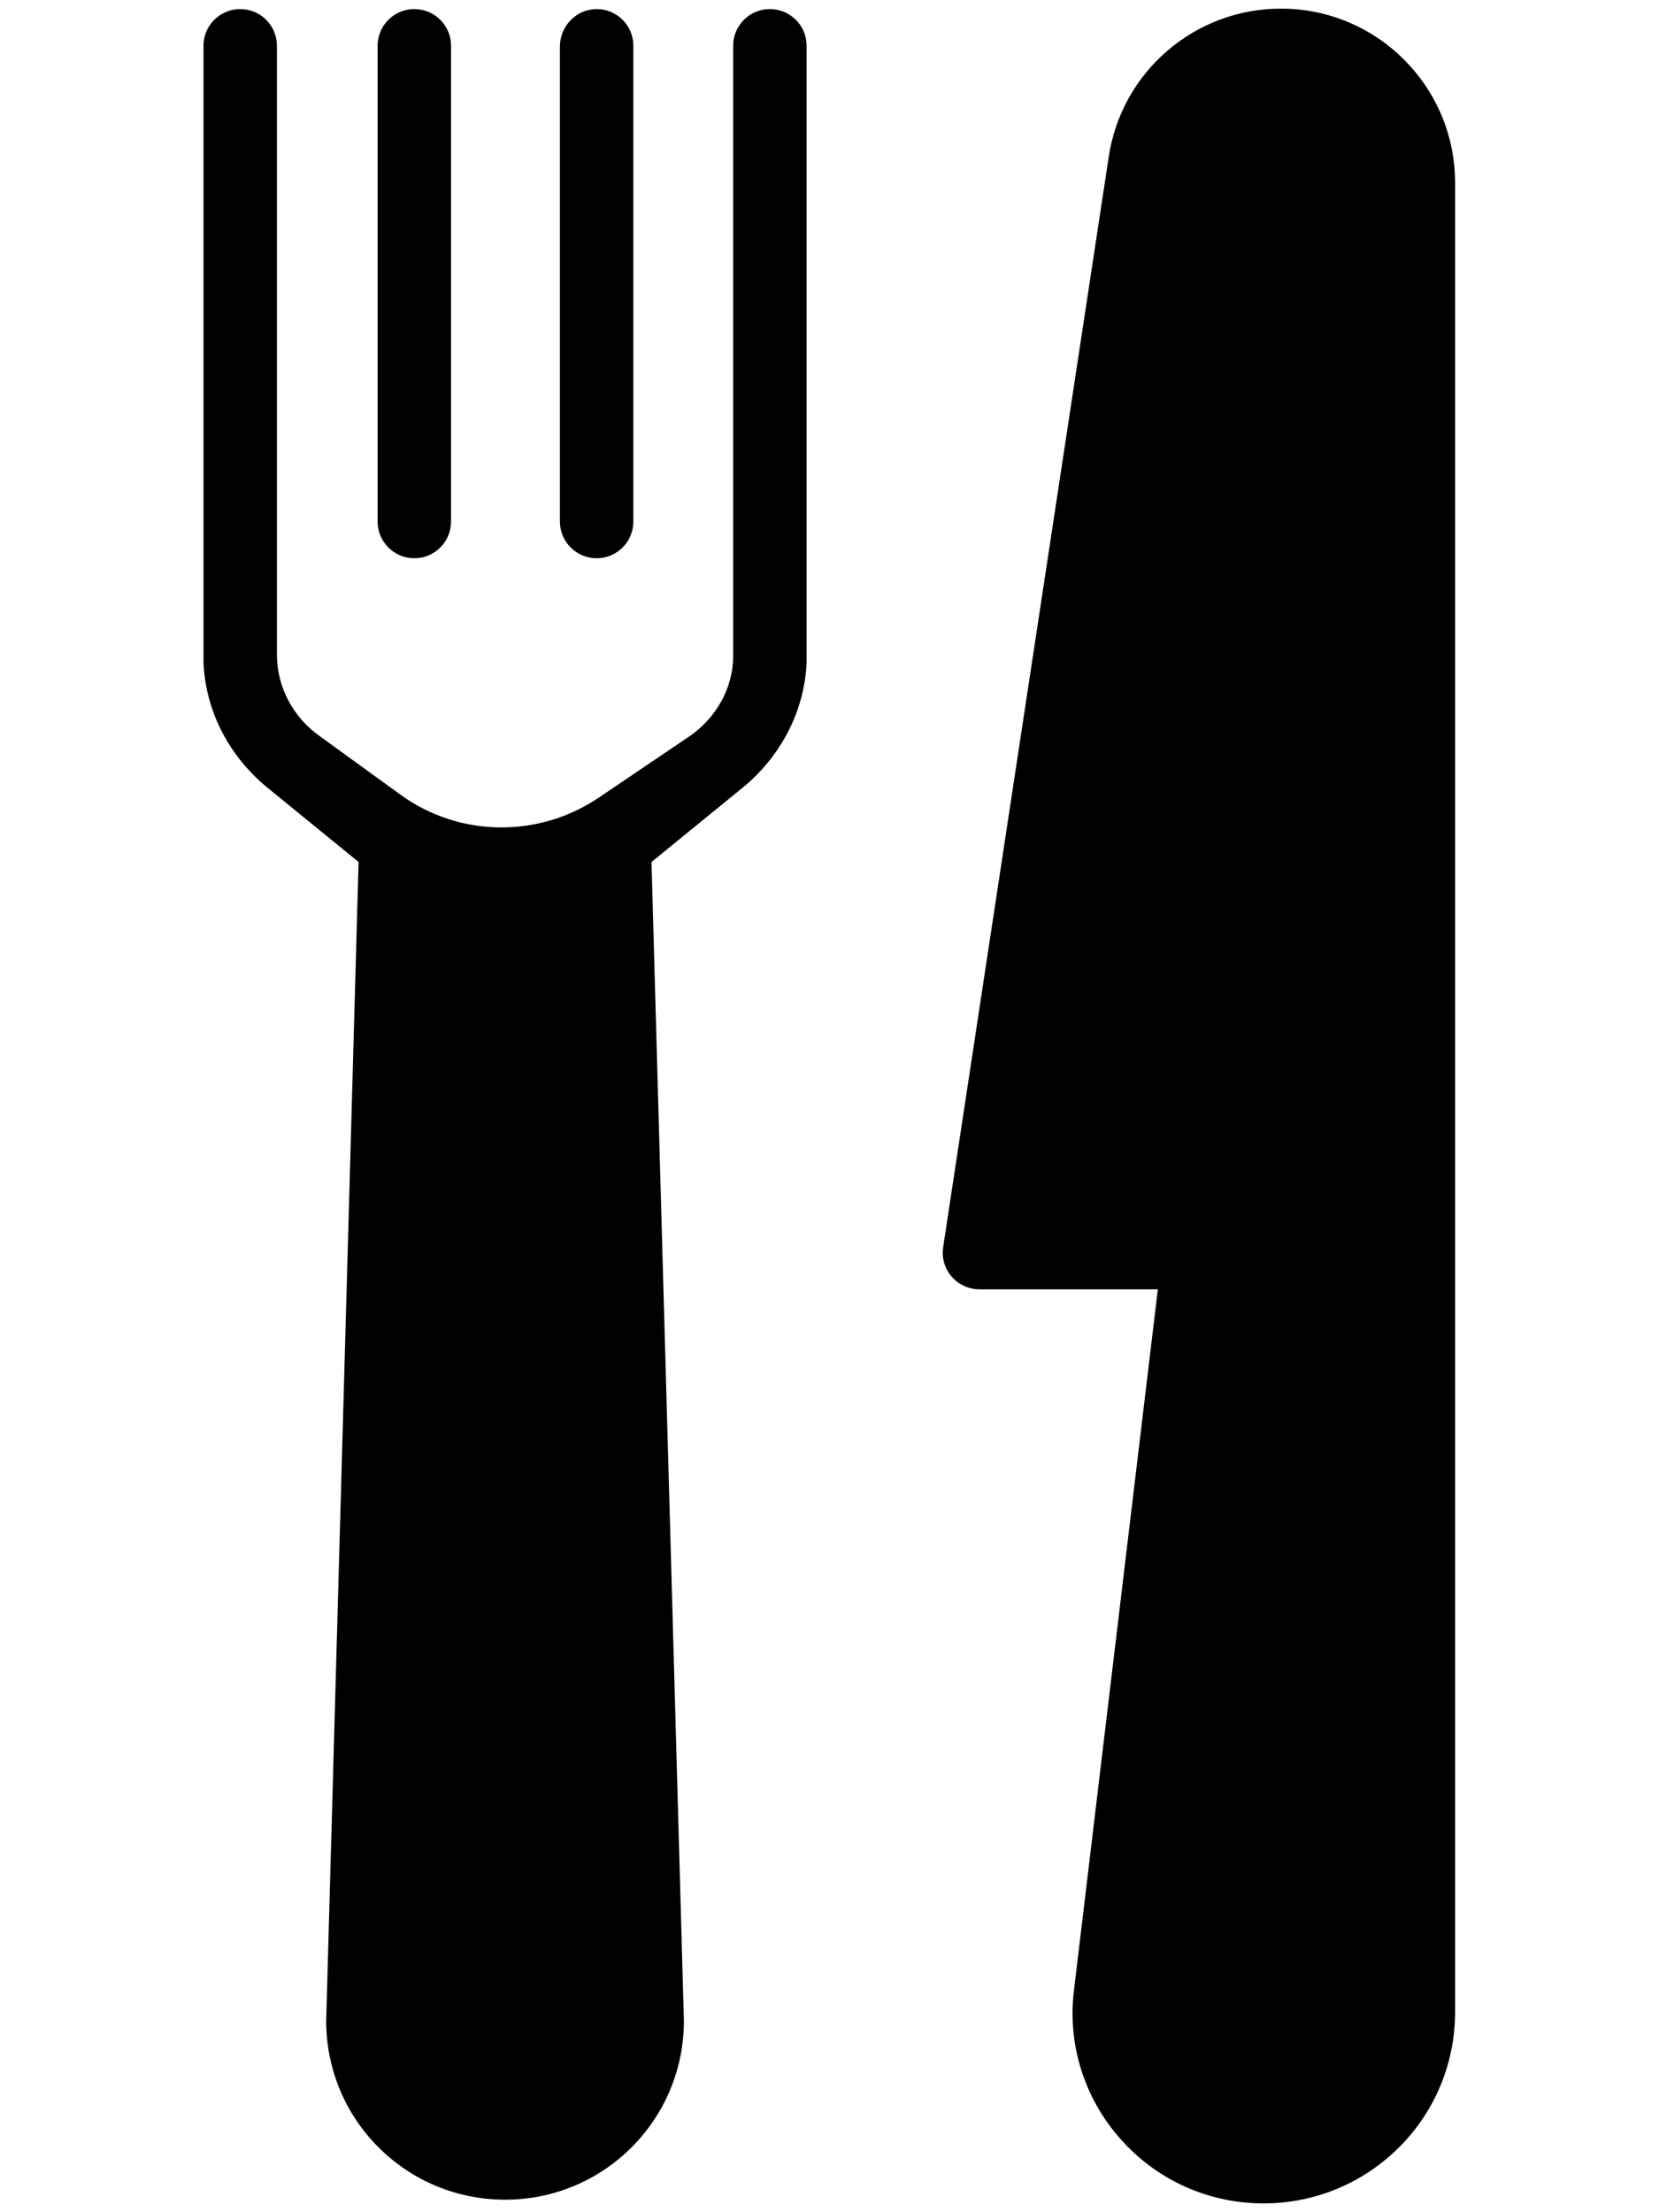 <?xml version="1.0" encoding="utf-8"?>
<svg xmlns="http://www.w3.org/2000/svg" id="Layer_1" style="enable-background:new 0 0 384 512;" version="1.1" viewBox="0 0 384 512" x="0px" y="0px">
<g id="Layer_1_00000174581680552567923980000000283031403605810308_">
</g>
<g>
	<path d="M95.9,2.1L95.9,2.1c4.7,0,8.5,3.8,8.5,8.5v110.1c0,4.7-3.8,8.5-8.5,8.5l0,0c-4.7,0-8.5-3.8-8.5-8.5V10.6   C87.4,5.9,91.2,2.1,95.9,2.1z"/>
	<path d="M138.1,2.1L138.1,2.1c4.7,0,8.5,3.8,8.5,8.5v110.1c0,4.7-3.8,8.5-8.5,8.5l0,0c-4.7,0-8.5-3.8-8.5-8.5V10.6   C129.7,5.9,133.5,2.1,138.1,2.1z"/>
	<path d="M73.9,170.3c-6-4.3-9.7-11.1-9.8-18.5c0-0.1,0-0.1,0-0.2v-141c0-4.7-3.8-8.5-8.5-8.5l0,0c-4.7,0-8.5,3.8-8.5,8.5v141.1   c0,0.6,0,1.1,0,1.7c0.5,11.3,6,21.7,14.8,28.9L83,199.5l-7.5,268.2c0,22.9,18.5,41.4,41.4,41.4s41.4-18.5,41.4-41.4l0,0l-7.5-268.2   l21.1-17.2c8.7-7.1,14.3-17.6,14.8-28.9c0-0.6,0-1.1,0-1.7V10.6c0-4.7-3.8-8.5-8.5-8.5l0,0c-4.7,0-8.5,3.8-8.5,8.5v141.1   c0,0.1,0,0.1,0,0.2c0,7.4-4,14.3-10.1,18.5l-21,14.2c-13.9,9.4-32.2,9.2-45.8-0.6L73.9,170.3z"/>
	<path d="M259.4,495.1c16.2,18.3,44.2,19.9,62.5,3.7c9.5-8.4,14.9-20.4,14.9-33.1V42.5c0.1-22.3-17.9-40.4-40.1-40.5   c-20.1-0.1-37.2,14.6-40.1,34.5l-38.3,252.2c-0.7,4.6,2.5,8.9,7.1,9.6c0.5,0.1,0.9,0.1,1.4,0.1H268l-19.4,162.1   C247,473.1,251,485.7,259.4,495.1z"/>
</g>
</svg>